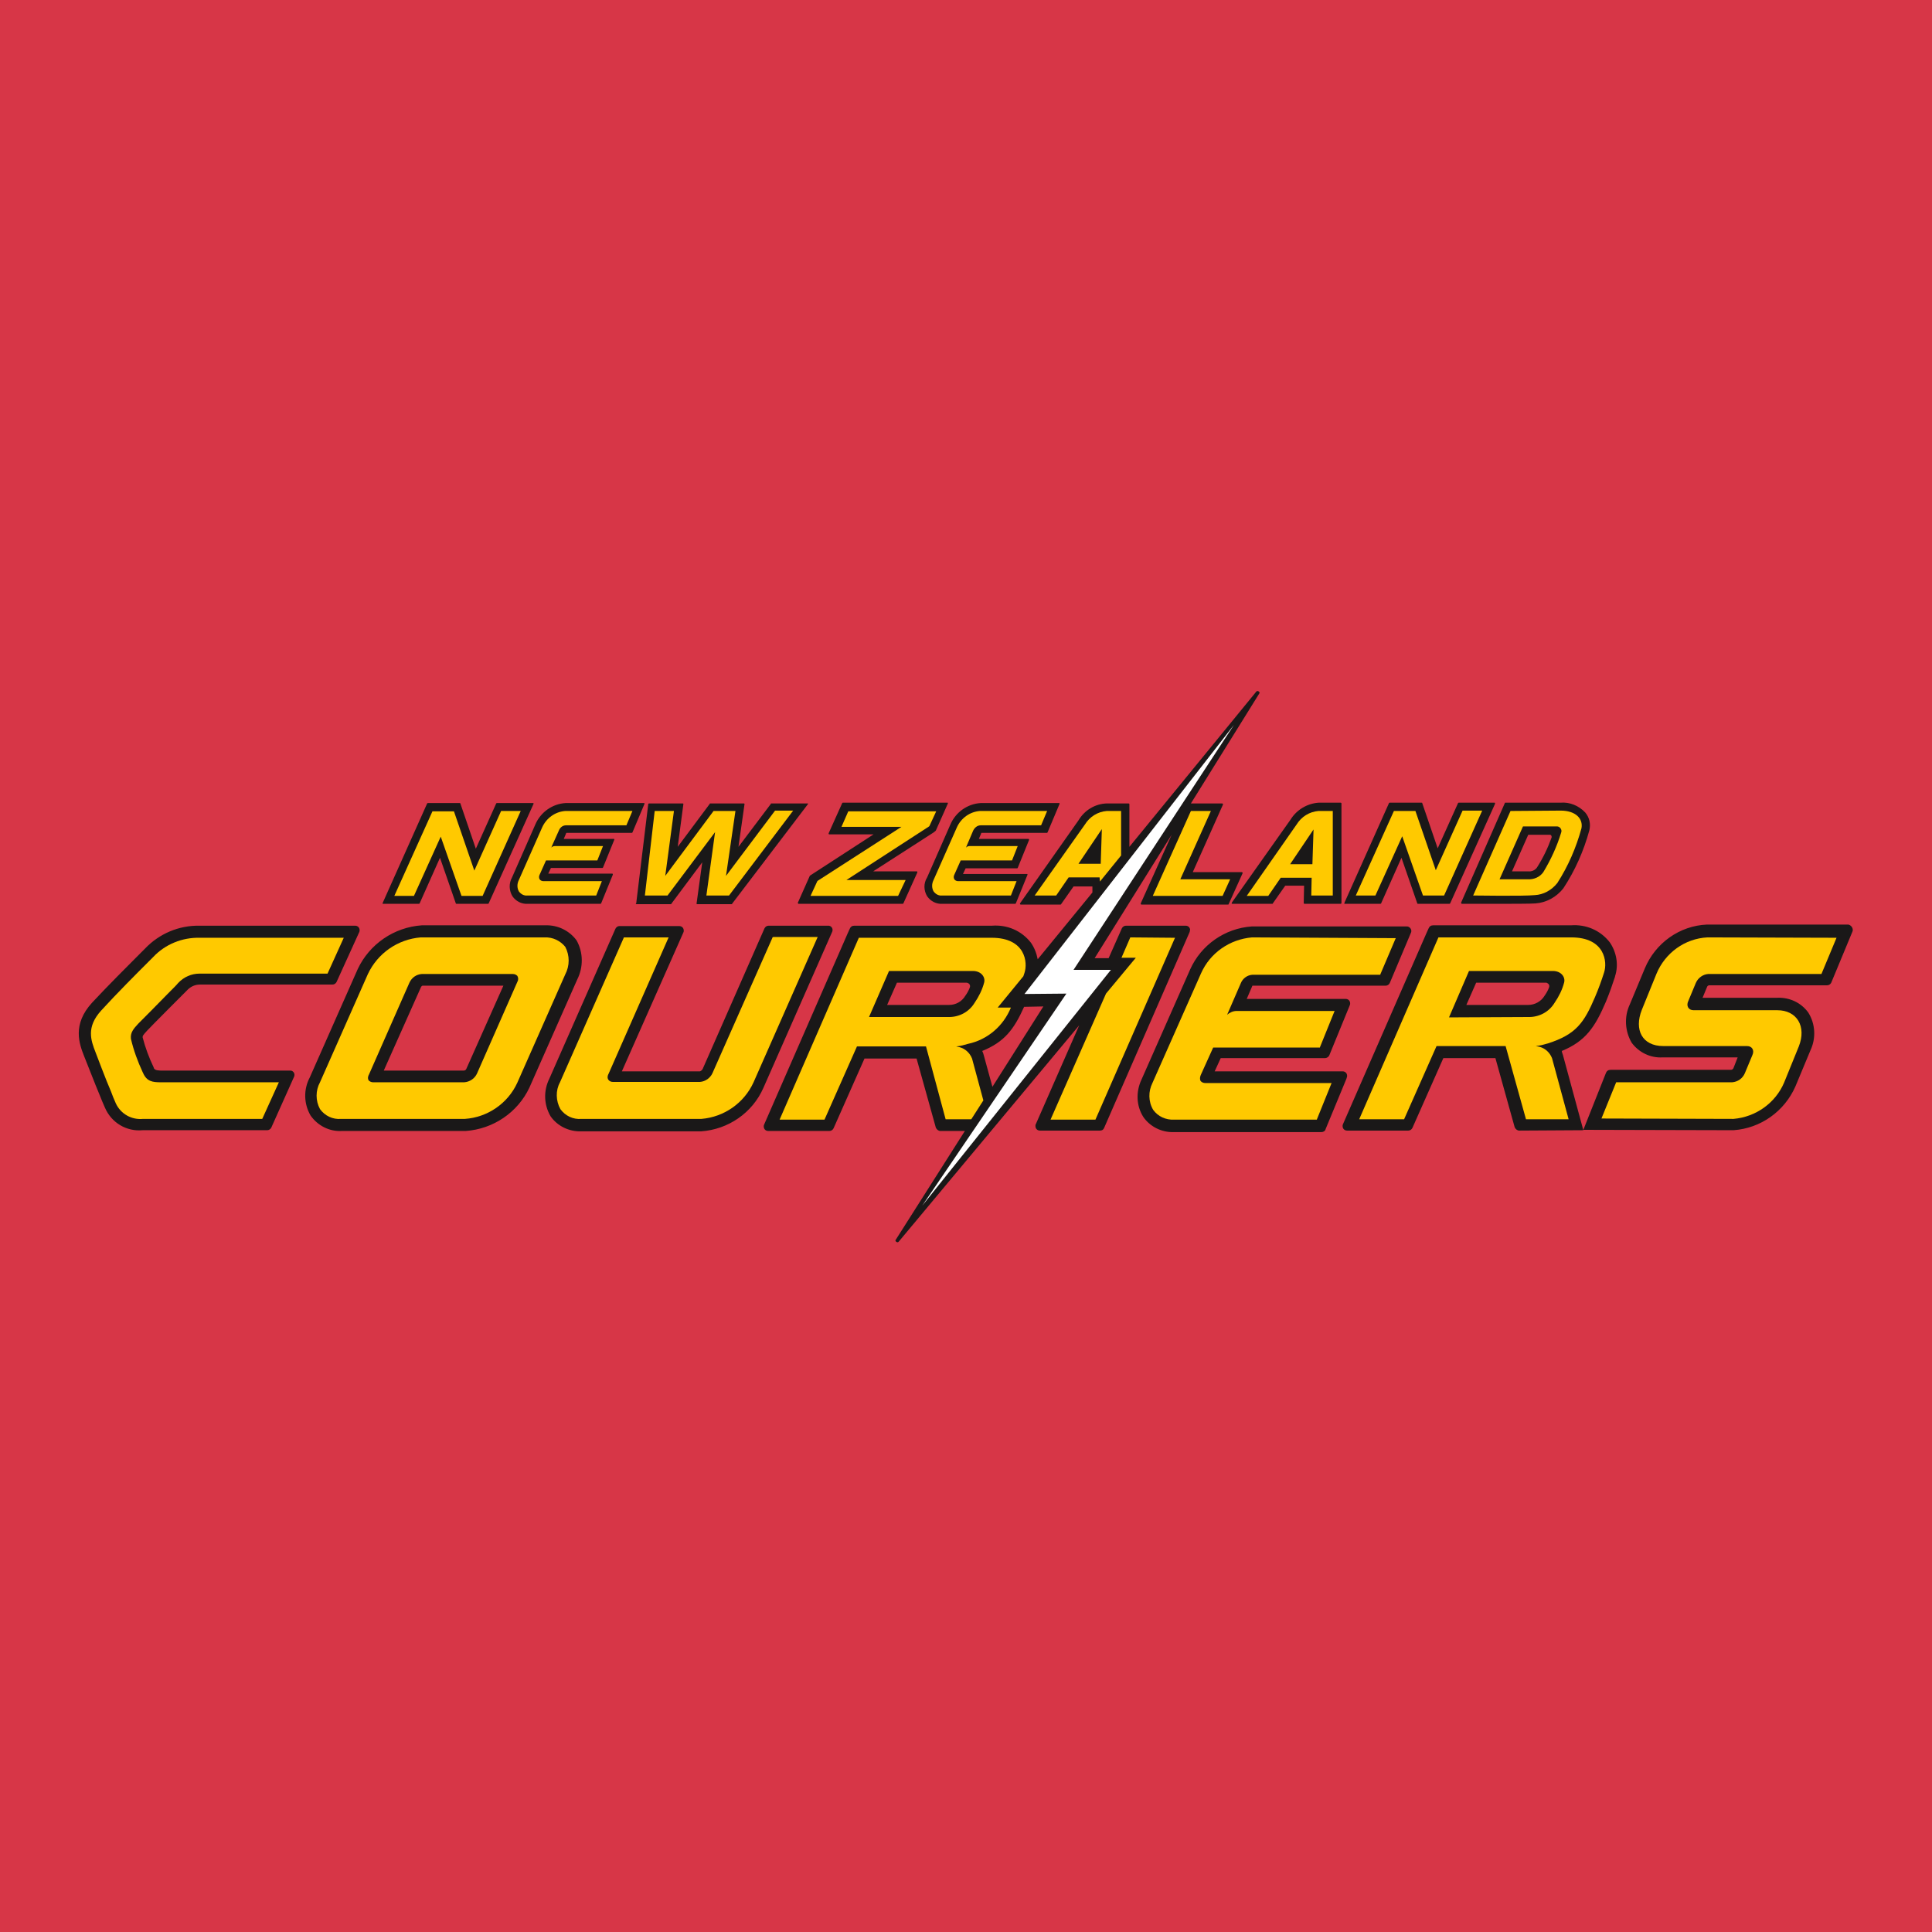 <?xml version="1.0" encoding="utf-8"?>
<!-- Generator: Adobe Illustrator 27.7.0, SVG Export Plug-In . SVG Version: 6.00 Build 0)  -->
<svg version="1.1" id="logo" xmlns="http://www.w3.org/2000/svg" xmlns:xlink="http://www.w3.org/1999/xlink" x="0px" y="0px"
	 viewBox="0 0 512 512" style="enable-background:new 0 0 512 512;" xml:space="preserve">
<style type="text/css">
	.st0{fill:#D73647;}
	.st1{fill:#1A1818;}
	.st2{fill:#FFC900;}
	.st3{fill:#FFFFFF;}
</style>
<rect class="st0" width="512" height="512"/>
<g id="Group_496" transform="translate(-317.599 -331.582)">
	<path id="Path_794" class="st1" d="M808.6,578c0,0.2,0,0.3-0.1,0.5l-5.6,13.5c-0.2,0.4-0.6,0.7-1.1,0.7l-31.2,0
		c-0.2,0-0.5,0.1-0.6,0.4l-1.2,2.9h19.9c3.2-0.1,6.2,1.3,8.1,3.9c1.9,3,2.1,6.8,0.6,10v0v0l-4,9.6c-2.9,6.6-9.2,11.1-16.4,11.6
		l-39.8-0.1l6-15.1c0.2-0.5,0.6-0.8,1.2-0.8h0l31.9,0c0.3,0,0.6-0.2,0.7-0.5l1.1-2.8h-19.9c-3.2,0.2-6.3-1.3-8.2-3.9
		c-1.8-3.1-2-6.9-0.5-10.1v0v0l4-9.6c2.8-6.7,9.2-11.3,16.5-11.6h37.4C808,576.7,808.6,577.3,808.6,578
		C808.6,577.9,808.6,578,808.6,578z M704.8,570.8l11.6-26.4c0-0.1,0.1-0.1,0.2-0.1l14.6,0c2.4-0.2,4.8,0.8,6.5,2.6
		c1.1,1.3,1.5,3,1.1,4.7c-1.5,5.5-3.8,10.7-6.9,15.4c-1.8,2.3-4.5,3.8-7.4,4c-1,0.1-7.1,0.1-7.4,0.1l-12.1,0c-0.1,0-0.1,0-0.1-0.1
		C704.8,570.9,704.8,570.9,704.8,570.8L704.8,570.8z M718.3,562.5h4.3c0.9,0.1,1.8-0.3,2.3-1c1.6-2.5,2.9-5.2,3.9-8l0-0.1
		c0,0,0-0.1,0-0.1c0-0.2-0.2-0.5-0.4-0.5c0,0,0,0,0,0l-5.8,0L718.3,562.5z M644,571c0,0.1,0.1,0.1,0.2,0.1l10.6,0
		c0.1,0,0.1,0,0.1-0.1l3.3-4.7h5l-0.1,4.6c0,0.1,0.1,0.2,0.2,0.2c0,0,0,0,0,0h9.6c0.1,0,0.2-0.1,0.2-0.2l0-26.4
		c0-0.1-0.1-0.2-0.2-0.2h-5.8c-3.1,0.2-5.9,1.9-7.5,4.5l-15.5,21.9C644,570.9,644,571,644,571L644,571z M674.6,616.7
		c0-0.7-0.5-1.2-1.2-1.2h-33.9l1.6-3.5l27.6,0c0.5,0,1-0.3,1.2-0.8l5.4-13.2c0.1-0.2,0.1-0.4,0.1-0.5c0-0.7-0.5-1.2-1.2-1.2H648
		l1.5-3.5l35.3,0l0,0c0.5,0,0.9-0.3,1.1-0.7l5.6-13.3c0.3-0.6,0-1.3-0.6-1.6c-0.2-0.1-0.3-0.1-0.5-0.1h-41.1
		c-7.1,0.5-13.4,4.9-16.3,11.4l-12.9,29.2v0l0,0c-1.5,3.2-1.4,6.9,0.5,9.9c1.8,2.6,4.9,4.1,8,4l39.2,0c0.5,0,1-0.3,1.1-0.8l5.5-13.3
		C674.6,617,674.6,616.8,674.6,616.7L674.6,616.7z M632.9,578.5l-22.7,52c-0.2,0.5-0.6,0.7-1.1,0.7l0,0h-15.9
		c-0.7,0-1.2-0.5-1.2-1.2c0-0.2,0-0.4,0.1-0.5l11.5-26.2l-47.8,57.3c-0.1,0.1-0.2,0.2-0.3,0.2c-0.3,0-0.5-0.2-0.6-0.4
		c0-0.1,0-0.2,0.1-0.3l18.3-28.8l-6.5,0c-0.5,0-1-0.4-1.2-0.9l-5.1-18.3h-13.8l-8.2,18.5c-0.2,0.4-0.6,0.7-1.1,0.7l0,0l-16.2,0
		c-0.7,0-1.2-0.5-1.2-1.2c0-0.2,0-0.3,0.1-0.5l22.2-50.8l0.5-1.1v0c0.2-0.5,0.6-0.8,1.2-0.8l0,0l36.5,0c4-0.3,7.8,1.3,10.3,4.5
		c0.9,1.3,1.5,2.8,1.8,4.4l14.5-17.7l0-1.6h-5l-3.3,4.7c0,0-0.1,0.1-0.1,0.1l-10.6,0c-0.1,0-0.2-0.1-0.2-0.2c0,0,0-0.1,0-0.1
		l15.5-22c1.6-2.7,4.4-4.4,7.5-4.5h5.8c0.1,0,0.2,0.1,0.2,0.2l0,11.3l33.6-41.1l0,0c0.1-0.1,0.2-0.2,0.3-0.2c0.3,0,0.5,0.2,0.6,0.4
		c0,0.1,0,0.2-0.1,0.3l0,0l-18.1,29.1h8.3c0.1,0,0.2,0.1,0.2,0.2c0,0,0,0,0,0.1l-8,17.9h13c0.1,0,0.2,0.1,0.2,0.2c0,0,0,0,0,0.1
		l-3.7,8.2c0,0.1-0.1,0.1-0.2,0.1l-22.9,0c-0.1,0-0.2-0.1-0.2-0.2c0,0,0,0,0-0.1l8.2-18.2l-20.4,32.7l3.7,0l3.5-7.9
		c0.2-0.4,0.6-0.7,1.1-0.7h15.8l0,0c0.7,0,1.2,0.5,1.2,1.2C632.9,578.1,632.9,578.3,632.9,578.5L632.9,578.5z M573.4,595.5
		c0.5-0.7,0.9-1.4,1.2-2.2c0.2-0.5,0-1-0.5-1.2c-0.1,0-0.2-0.1-0.3-0.1h-18.5l-2.6,5.9l16.4,0C570.9,597.9,572.5,597,573.4,595.5z
		 M594.1,598.3l-5.1,0.1c-2.7,6-5.2,9.3-11.1,11.7c0.2,0.4,0.3,0.7,0.4,1.1l2.3,8.4L594.1,598.3z M538.1,578.6
		c0.3-0.6,0.1-1.3-0.5-1.6c-0.2-0.1-0.4-0.1-0.5-0.1l-15.8,0c-0.5,0-0.9,0.3-1.1,0.7l-16.4,37.3c-0.2,0.3-0.4,0.5-0.7,0.6h-20.7
		l16.3-36.8c0.1-0.2,0.1-0.3,0.1-0.5c0-0.7-0.5-1.2-1.2-1.2l0,0h-15.9c-0.4,0-0.8,0.3-1,0.7l-17.5,39.7c-1.6,3.2-1.5,6.9,0.3,10
		c1.8,2.6,4.9,4.1,8.1,4h31.8c7.2-0.5,13.6-4.9,16.5-11.5L538.1,578.6z M394.6,615.3l-33.8,0c-1,0-2.1,0-2.4-0.6l-0.1-0.3
		c-1.2-2.5-2.2-5.2-2.9-7.9c0-0.4,0-0.5,1.2-1.8c0.9-1,10.1-10.2,10.5-10.6c0.9-1,2.1-1.6,3.5-1.6l35.1,0h0c0.5,0,0.9-0.3,1.1-0.7
		l6-13.2c0.1-0.2,0.1-0.3,0.1-0.5c0-0.7-0.5-1.2-1.2-1.2l0,0c-8.1,0-40.2,0-41.2,0c-5.5-0.1-10.7,2.1-14.5,6.1l-1.2,1.2
		c-3.2,3.2-8.6,8.6-12.8,13.1c-5.3,5.8-3.4,10.9-2.1,14.2c0.2,0.4,3,7.7,4.2,10.5c0.4,1,0.8,2,1.3,3.1c1.7,4,5.7,6.4,10,6l33,0h0
		c0.5,0,0.9-0.3,1.1-0.7v0l6-13.4c0.3-0.6,0.1-1.3-0.5-1.6C395,615.4,394.8,615.3,394.6,615.3L394.6,615.3z M529.1,571
		c0,0,0.1,0.1,0.1,0.1h27.6c0.1,0,0.1,0,0.2-0.1l3.7-8.2c0-0.1,0-0.1,0-0.2c0,0-0.1-0.1-0.1-0.1H549l16-10.3l0.5-0.4
		c0,0,0,0,0.1-0.1l3.2-7.2c0-0.1,0-0.2-0.1-0.2c0,0,0,0-0.1,0H541c-0.1,0-0.1,0-0.2,0.1l-3.6,8c0,0.1,0,0.1,0,0.2
		c0,0,0.1,0.1,0.1,0.1h11.8l-16.8,10.9c0,0,0,0-0.1,0.1l-3.2,7.2C529.1,570.9,529.1,571,529.1,571L529.1,571z M486.1,571.1
		c0,0,0.1,0.1,0.1,0.1h9.2c0.1,0,0.1,0,0.1-0.1l8.2-11l-1.5,10.9c0,0,0,0.1,0,0.1c0,0,0.1,0.1,0.1,0.1h9.2c0.1,0,0.1,0,0.1-0.1
		l20.1-26.4c0.1-0.1,0-0.2,0-0.2c0,0-0.1,0-0.1,0H522c-0.1,0-0.1,0-0.1,0.1l-8.6,11.4l1.6-11.3c0,0,0-0.1,0-0.1c0,0-0.1-0.1-0.1-0.1
		h-9c-0.1,0-0.1,0-0.1,0.1l-8.5,11.4l1.5-11.3c0,0,0-0.1,0-0.1c0,0-0.1-0.1-0.1-0.1h-9c-0.1,0-0.2,0.1-0.2,0.1l-3.2,26.4
		C486.1,571,486.1,571,486.1,571.1L486.1,571.1z M419.1,571.1l9.5,0l0,0c0.1,0,0.1,0,0.2-0.1l5.4-12.1l4.2,12.1
		c0,0.1,0.1,0.1,0.2,0.1l0,0l8.3,0c0.1,0,0.1,0,0.2-0.1l11.9-26.4c0-0.1,0-0.2-0.1-0.2c0,0,0,0-0.1,0l-9.5,0l0,0
		c-0.1,0-0.1,0-0.2,0.1l-5.4,12l-4.1-12c0-0.1-0.1-0.1-0.2-0.1h-8.4c-0.1,0-0.1,0-0.2,0.1l-11.8,26.4c0,0.1,0,0.1,0,0.2
		C418.9,571.1,419,571.1,419.1,571.1L419.1,571.1z M470.6,591.1l-12.7,28.7c-3.1,6.6-9.6,11-16.9,11.5h-32.8
		c-3.3,0.2-6.4-1.4-8.3-4.1c-1.8-3.1-1.9-6.9-0.2-10.1l12.7-28.7c3.1-6.6,9.6-11.1,17-11.6h32.8c3.2-0.1,6.3,1.4,8.2,4
		C472.2,584,472.2,587.9,470.6,591.1L470.6,591.1z M451,592.8h-21.4c-0.2,0-0.3,0.2-0.4,0.3l-9.9,22.2h21.2c0.3,0,0.6-0.2,0.7-0.5
		L451,592.8z M453.4,569.1c0.9,1.3,2.4,2.1,4,2l19.3,0c0.1,0,0.1,0,0.2-0.1l3.1-7.6c0-0.1,0-0.1,0-0.2c0,0-0.1-0.1-0.1-0.1h-17
		l0.7-1.5l13.6,0c0.1,0,0.1,0,0.2-0.1l3-7.4c0-0.1,0-0.2-0.1-0.2c0,0,0,0-0.1,0H467l0.6-1.4l0-0.1c0,0,0,0,0.1-0.1h17.3
		c0.1,0,0.1,0,0.2-0.1l3.2-7.6c0-0.1,0-0.2-0.1-0.2c0,0,0,0-0.1,0h-20.7c-3.5,0.2-6.6,2.4-8,5.6l-6.2,14.1
		C452.4,565.7,452.5,567.6,453.4,569.1L453.4,569.1z M563.3,569.1c0.9,1.3,2.4,2.1,4,2l19.3,0c0.1,0,0.1,0,0.2-0.1l3.1-7.6
		c0-0.1,0-0.2-0.1-0.2c0,0,0,0,0,0h-17l0.7-1.5l13.6,0c0.1,0,0.1,0,0.2-0.1l3-7.4c0-0.1,0-0.1,0-0.2c0,0-0.1-0.1-0.1-0.1h-13.2
		l0.6-1.4l0-0.1c0,0,0,0,0.1-0.1h17.3c0.1,0,0.1,0,0.2-0.1l3.2-7.6c0-0.1,0-0.2-0.1-0.2c0,0,0,0-0.1,0h-20.7c-3.5,0.2-6.6,2.4-8,5.6
		l-6.2,14.1C562.3,565.7,562.4,567.6,563.3,569.1L563.3,569.1z M731.8,611.2l5.4,19.9l-17,0.1c-0.5,0-1-0.4-1.2-0.9l-5.1-18.3h-13.8
		l-8.2,18.5c-0.2,0.4-0.6,0.7-1.1,0.7l0,0l-16.2,0c-0.7,0-1.2-0.5-1.2-1.2c0-0.2,0-0.3,0.1-0.5l22.2-50.8l0.5-1.1v0
		c0.2-0.5,0.6-0.8,1.2-0.8l0,0l36.5,0c4-0.3,7.8,1.3,10.3,4.5c1.8,2.6,2.4,6,1.4,9l0,0.1c-0.9,2.7-1.3,3.9-2.4,6.6
		c-2.9,6.8-5.4,10.5-11.7,13.1C731.5,610.5,731.7,610.8,731.8,611.2L731.8,611.2z M727.3,592h-18.5l-2.6,5.9l16.4,0
		c1.7,0,3.4-0.9,4.3-2.4c0.5-0.7,0.9-1.4,1.2-2.2c0.2-0.5,0-1-0.5-1.2C727.5,592,727.4,592,727.3,592L727.3,592z M673.9,571.1l9.5,0
		c0.1,0,0.1,0,0.2-0.1l5.4-12.1l4.2,12.1c0,0.1,0.1,0.1,0.2,0.1l0,0l8.3,0c0.1,0,0.1,0,0.2-0.1l11.9-26.4c0-0.1,0-0.1,0-0.2
		c0,0-0.1-0.1-0.1-0.1l-9.5,0l0,0c-0.1,0-0.1,0-0.2,0.1l-5.4,12l-4.1-12c0-0.1-0.1-0.1-0.2-0.1h-8.4c-0.1,0-0.1,0-0.2,0.1
		l-11.8,26.4c0,0.1,0,0.1,0,0.2C673.8,571,673.8,571.1,673.9,571.1L673.9,571.1z"/>
	<path id="Path_795" class="st2" d="M665.4,560.6h-5.9l6.2-9.2L665.4,560.6z M648,569l5.7,0l3.3-4.8h8.2l-0.1,4.7h5.7l0-22.4h-3.8
		c-2.4,0.2-4.5,1.5-5.8,3.6L648,569z"/>
	<path id="Path_796" class="st2" d="M770.1,580c-6,0.3-11.2,4.1-13.5,9.6l-3.9,9.6c-2.1,5.3,0.1,9.6,5.7,9.6h22.2
		c1.3,0,2,1.1,1.4,2.4L780,616c-0.6,1.4-1.9,2.3-3.4,2.4l-30.7,0L742,628l35,0.1c5.9-0.5,11.1-4.2,13.4-9.6l3.9-9.6
		c2.1-5.3-0.5-9.6-5.7-9.6h-22.2c-1.3,0-2-1.1-1.4-2.4l2-4.8c0.6-1.4,1.9-2.3,3.3-2.4l30,0l4-9.6L770.1,580z"/>
	<path id="Path_797" class="st2" d="M717.9,546.5l-9.9,22.4c0,0,13.6,0.2,16.3-0.1c2.3-0.1,4.5-1.3,6-3.2c2.9-4.5,5-9.4,6.4-14.5
		c0.5-2.6-1.6-4.7-5.5-4.7L717.9,546.5z M730,550.6c0.7-0.1,1.3,0.4,1.4,1.1c0,0.2,0,0.4-0.1,0.6c-1.1,3.6-2.7,7.1-4.7,10.4
		c-0.9,1.3-2.5,2-4.1,1.9H715l6.2-14L730,550.6z"/>
	<path id="Path_798" class="st2" d="M641.6,569l-18.5,0l10.1-22.5h5.3l-8.1,18.1h13.2L641.6,569z"/>
	<path id="Path_799" class="st2" d="M555.6,569h-23.2l1.8-3.9l0.1-0.1l22.2-14.3h-15.9l1.8-4.1h23.3l-1.8,3.9l-0.1,0.1l-21.9,14.2
		h15.7L555.6,569z"/>
	<path id="Path_800" class="st2" d="M488.5,568.9h6l12.6-16.8l-2.3,16.8h6l17-22.5l-4.8,0L510,563.7l2.5-17.2l-5.8,0l-12.8,17.2
		l2.3-17.2h-5.1L488.5,568.9z"/>
	<path id="Path_801" class="st2" d="M461.9,580h-32.8c-6.1,0.5-11.4,4.2-14,9.7l-12.7,28.7c-1.2,2.2-1.2,4.9,0,7.1
		c1.3,1.8,3.4,2.8,5.6,2.6h32.8c6-0.4,11.4-4.1,13.9-9.6l12.7-28.7c1.2-2.3,1.2-5,0-7.3C466.1,580.9,464.1,579.9,461.9,580z
		 M416.5,618.4c-0.5,0-0.9-0.2-1.2-0.5c-0.3-0.5-0.2-1.1,0.1-1.6l10.7-24.3c0.6-1.3,1.8-2.2,3.3-2.3h24.1c0.5,0,0.9,0.2,1.2,0.5
		c0.3,0.5,0.3,1.1,0,1.6L444,616.1c-0.6,1.3-1.9,2.2-3.4,2.3L416.5,618.4z"/>
	<path id="Path_802" class="st2" d="M355.5,628.1c-3,0.3-5.9-1.3-7.2-4.1c-0.5-1.1-0.9-2.1-1.3-3.2c-1.2-2.7-3.9-9.9-4.1-10.4
		c-1.2-3.1-2.5-6.6,1.5-11c4.1-4.5,9.4-9.8,12.6-13l1.2-1.2c3.2-3.4,7.7-5.2,12.3-5.1c1.1,0,38.2,0,38.2,0l-4.3,9.5l-33.9,0
		c-2.2,0-4.2,0.9-5.7,2.5c-0.3,0.4-1.4,1.5-2.8,2.9c-2.8,2.9-6.7,6.8-7.7,7.8c-1.3,1.4-2.2,2.4-2,4.1c0.7,3,1.8,6,3.1,8.8l0.1,0.2
		c1,2.3,2.5,2.5,4.8,2.5l31.2,0l-4.4,9.7L355.5,628.1z"/>
	<path id="Path_803" class="st2" d="M457.4,568.9c-0.9,0.1-1.7-0.3-2.3-1.1c-0.5-0.9-0.5-2,0-3l6.2-14c1.1-2.4,3.4-4.1,6.1-4.3h17.8
		l-1.6,3.8h-16c-0.9,0-1.6,0.6-1.9,1.4l-1.8,4l-0.2,0.5c0.3-0.3,0.6-0.4,1-0.4h12.7l-1.5,3.8l-13.6,0l-1.7,3.8
		c-0.2,0.4-0.2,0.8,0,1.2c0.2,0.3,0.6,0.5,1,0.5h15.5l-1.5,3.8L457.4,568.9z"/>
	<path id="Path_804" class="st2" d="M567.3,568.9c-0.9,0.1-1.7-0.3-2.3-1.1c-0.5-0.9-0.5-2,0-3l6.2-14c1.1-2.4,3.4-4.1,6.1-4.3h17.8
		l-1.6,3.8h-16c-0.9,0-1.6,0.6-2,1.4l-1.7,4l-0.2,0.5c0.3-0.3,0.6-0.4,1-0.4h12.7l-1.5,3.8l-13.6,0l-1.7,3.8c-0.2,0.4-0.2,0.8,0,1.2
		c0.2,0.3,0.6,0.5,1,0.5h15.5l-1.5,3.8L567.3,568.9z"/>
	<path id="Path_805" class="st2" d="M649.4,580L649.4,580c-5.9,0.5-11.1,4.1-13.5,9.5l-12.9,29.1c-1.1,2.2-1.1,4.9,0.2,7.1
		c1.3,1.8,3.4,2.7,5.5,2.6l37.8,0h0.1l0-0.1l3.8-9.4l0.1-0.2h-0.3H637c-0.5,0-0.9-0.2-1.2-0.5c-0.3-0.5-0.2-1.1,0-1.6l3.3-7.3
		l28.2,0h0.1l0-0.1l3.8-9.4l0.1-0.2h-0.3l-25.7,0c-0.9,0-1.8,0.4-2.5,1l3.6-8.3c0.5-1.3,1.7-2.2,3.1-2.3l33.8,0h0.1l0-0.1l4-9.4
		l0.1-0.2h-0.3L649.4,580L649.4,580z"/>
	<path id="Path_806" class="st2" d="M522.3,580l0,0.1L506.4,616c-0.6,1.3-1.9,2.2-3.3,2.3H480c-0.5,0-0.9-0.2-1.2-0.6
		c-0.3-0.5-0.2-1.1,0.1-1.6l15.8-35.9l0.1-0.2h-0.3l-11.5,0h-0.1l0,0.1l-16.9,38.3c-1.2,2.2-1.1,4.9,0.1,7.1
		c1.3,1.8,3.4,2.8,5.6,2.6h31.8c6-0.5,11.3-4.2,13.8-9.7l16.9-38.3l0.1-0.2h-0.3l-11.5,0L522.3,580z"/>
	<path id="Path_807" class="st2" d="M617.2,580h-0.1l0,0.1l-2.3,5.3l3.8,0l-7.9,9.5L596,628.3h11.9l21-48l0.1-0.2h-0.3L617.2,580z"
		/>
	<path id="Path_808" class="st2" d="M568.2,628.2h6.8l3.2-5l-3-11.1c-0.6-1.5-1.8-2.6-3.3-3c-0.4-0.1-0.9-0.2-0.9-0.2
		c1.1-0.1,2.2-0.4,3.2-0.7c5.1-1.1,9.3-4.7,11.3-9.6l-3.5,0l6.8-8.3l0.3-0.9c0.9-2.7,0.3-9.3-8.7-9.3l-35.2,0l-21,48.2l11.9,0
		l8.6-19.4h18.3L568.2,628.2z M553.2,588.9h22.2c2.3,0,3.4,1.7,3,3.1c-0.5,1.9-1.4,3.7-2.5,5.3c-1.5,2.5-4.2,3.9-7.1,3.8l-20.9,0
		L553.2,588.9z"/>
	<path id="Path_809" class="st3" d="M644.6,523.7l-42.5,64.9l9.9,0l-50,62.5l38.2-56.2l-11.1,0.1L644.6,523.7z"/>
	<path id="Path_810" class="st2" d="M724.6,608.8c1.1-0.1,2.2-0.4,3.2-0.7c7.5-2.4,9.6-5.5,12.5-12.3c0.9-2.1,1.7-4.3,2.4-6.5
		c0.9-2.7,0.3-9.3-8.7-9.3l-35.2,0l-21,48.2l11.9,0l8.6-19.4h18.3l5.4,19.4l11.3,0l-4.4-16.2c-0.6-1.5-1.8-2.6-3.3-3
		C725.1,608.9,724.6,608.8,724.6,608.8z M701.6,601.2l5.3-12.3h22.2c2.3,0,3.4,1.7,3,3.1c-0.5,1.9-1.4,3.7-2.5,5.3
		c-1.5,2.5-4.2,3.9-7.1,3.8L701.6,601.2z"/>
	<path id="Path_811" class="st2" d="M445.5,569l-5.6,0l-5.5-15.7l-7.1,15.7l-5.2,0l10.1-22.4h5.7l5.4,15.7l7.1-15.8l5.2,0L445.5,569
		z"/>
	<path id="Path_812" class="st2" d="M700.3,568.9l-5.6,0l-5.5-15.7l-7.1,15.7l-5.2,0l10.1-22.4h5.7l5.4,15.7l7.1-15.8l5.2,0
		L700.3,568.9z"/>
	<path id="Path_813" class="st2" d="M609.1,565.2l5.6-6.9l0-11.8h-3.8c-2.4,0.2-4.5,1.5-5.8,3.6l-13.3,18.8l5.7,0l3.3-4.8h8.2
		L609.1,565.2z M603.4,560.5l6.2-9.2l-0.3,9.2H603.4z"/>
</g>
</svg>
